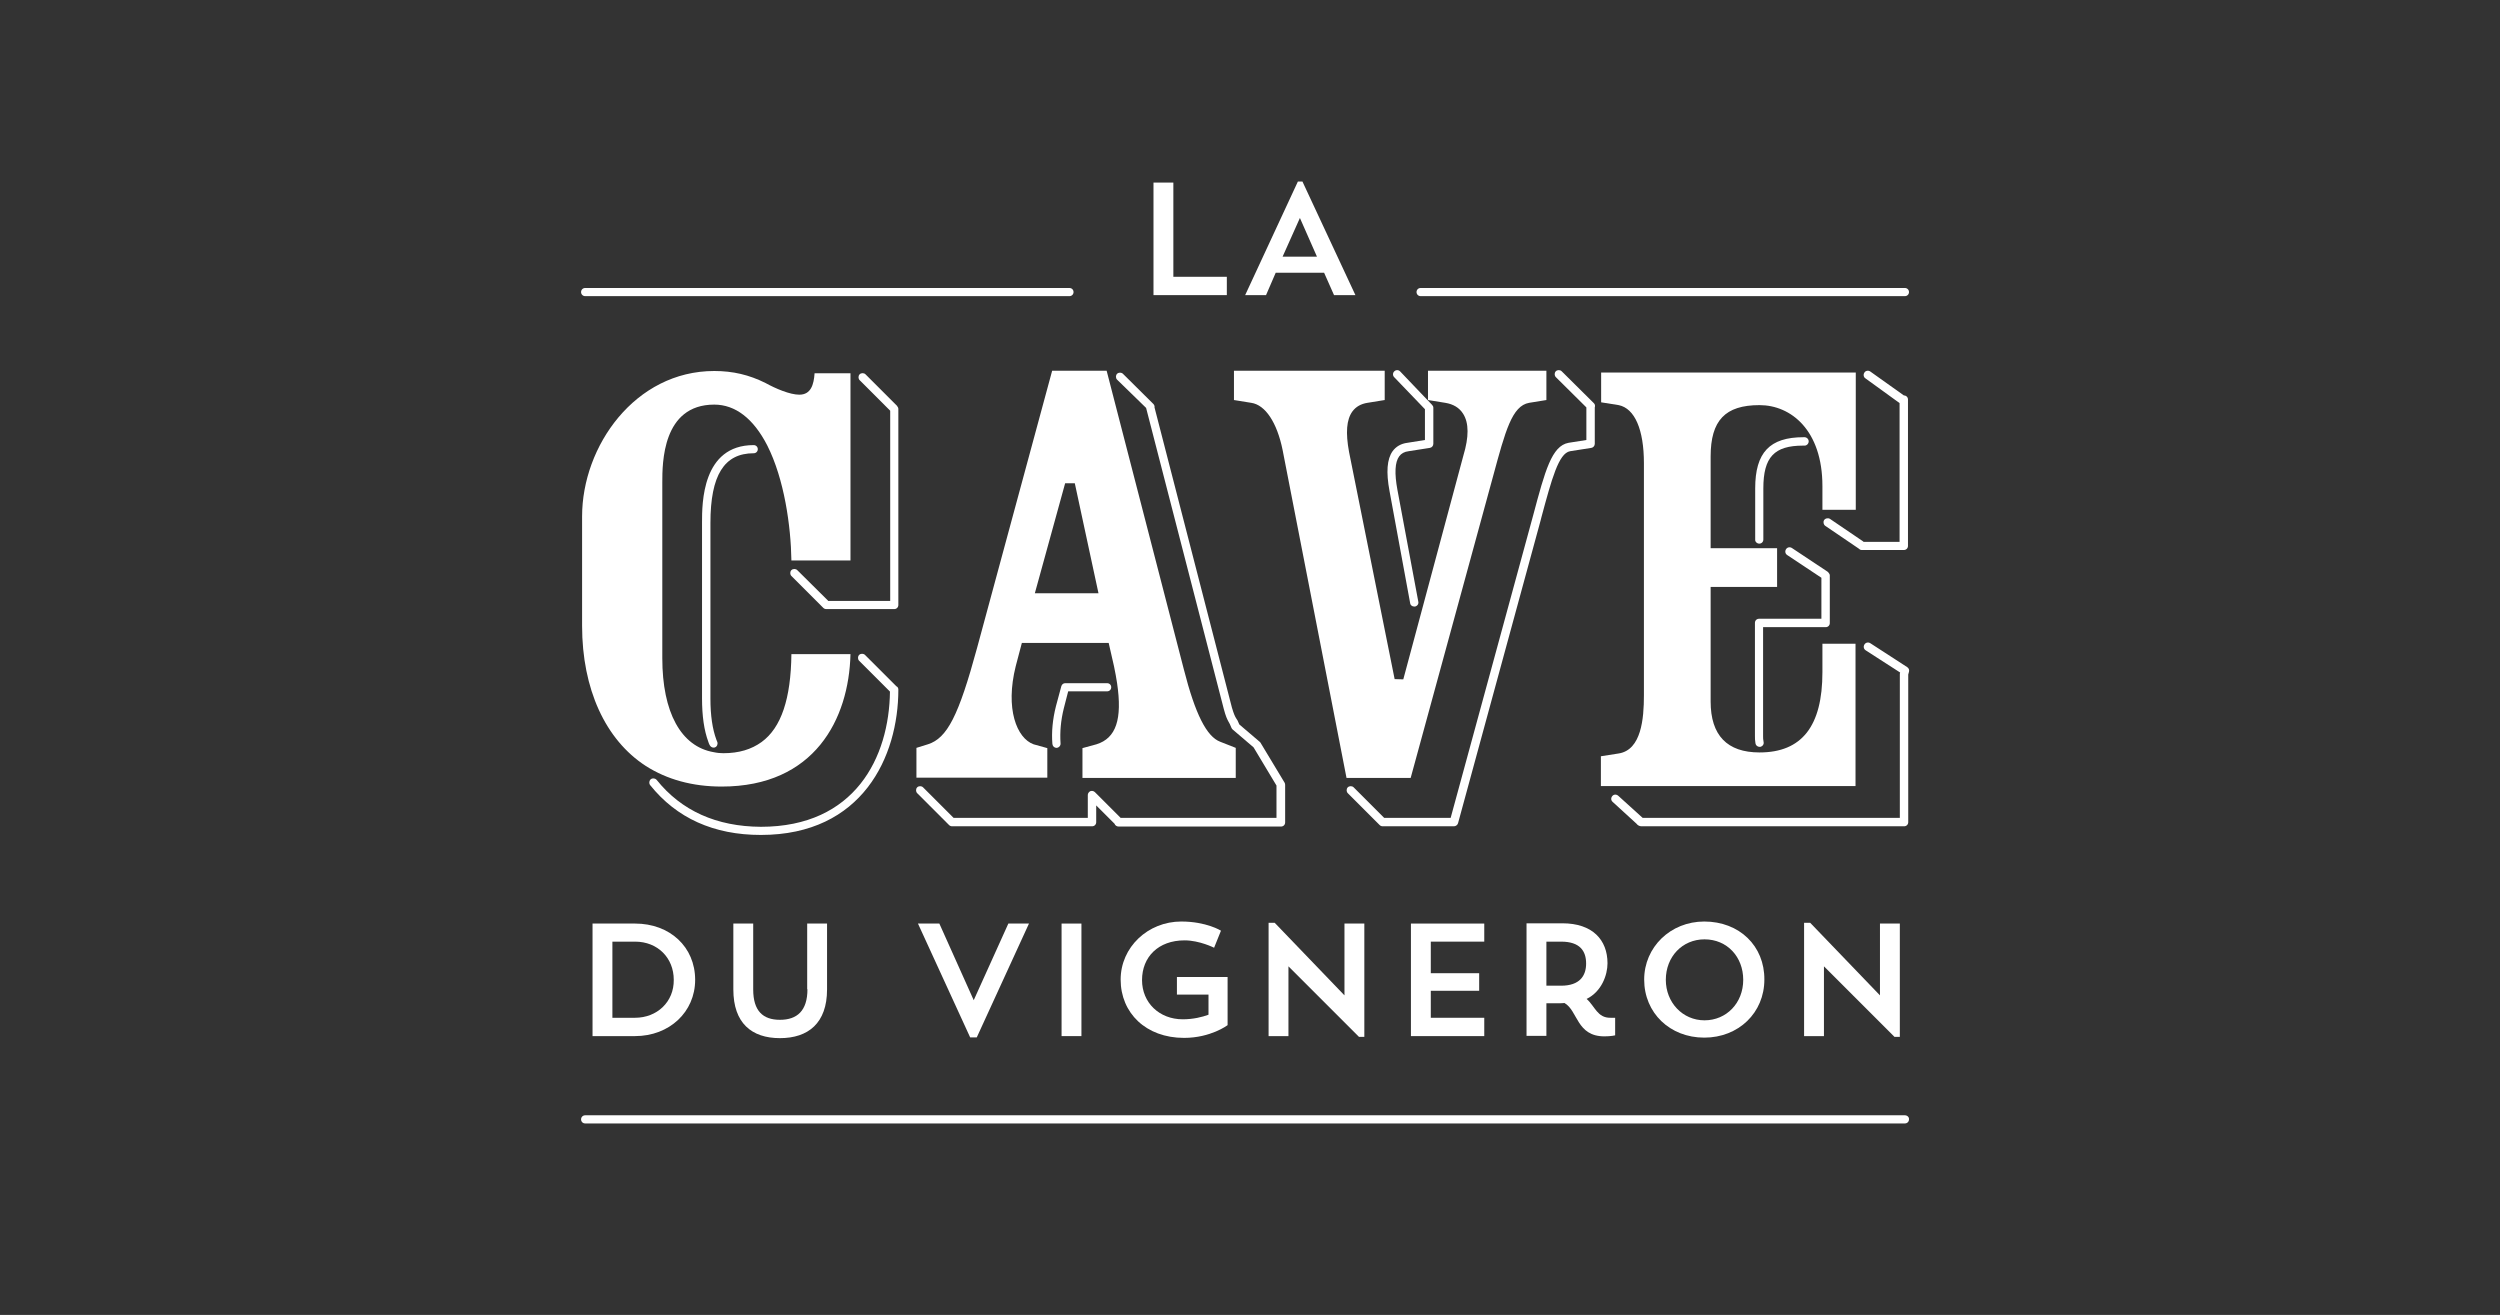 <?xml version="1.0" encoding="UTF-8"?>
<svg xmlns="http://www.w3.org/2000/svg" xmlns:xlink="http://www.w3.org/1999/xlink" version="1.1" id="Calque_1" x="0px" y="0px" width="981.8px" height="516.4px" viewBox="0 0 981.8 516.4" style="enable-background:new 0 0 981.8 516.4;" xml:space="preserve">
<rect x="0" y="0" width="981.8" height="516.4" fill="#333333" stroke="none"/>
<style type="text/css">
	.st0{fill:#FFFFFF;}
</style>
<g>
	<g>
		<path class="st0" d="M229.8,116.3H420c0.9,0,1.6-0.7,1.6-1.6c0-0.9-0.7-1.6-1.6-1.6H229.8c-0.9,0-1.6,0.7-1.6,1.6    C228.2,115.6,228.9,116.3,229.8,116.3z"></path>
		<path class="st0" d="M748.1,438H229.8c-0.9,0-1.6,0.7-1.6,1.6c0,0.9,0.7,1.6,1.6,1.6h518.3c0.9,0,1.6-0.7,1.6-1.6    C749.8,438.7,749,438,748.1,438z"></path>
		<path class="st0" d="M557.9,116.3h190.2c0.9,0,1.6-0.7,1.6-1.6c0-0.9-0.7-1.6-1.6-1.6H557.9c-0.9,0-1.6,0.7-1.6,1.6    C556.3,115.6,557,116.3,557.9,116.3z"></path>
		<path class="st0" d="M731.8,212.7l-13.1-8.9c-0.7-0.5-1.8-0.3-2.3,0.4c-0.5,0.7-0.3,1.8,0.4,2.3l13.1,8.9c0.3,0.3,0.7,0.6,1.2,0.6    h16.6c0.9,0,1.6-0.7,1.6-1.6v-57.5c0-0.9-0.7-1.6-1.6-1.6l-13.2-9.4c-0.7-0.5-1.8-0.4-2.3,0.4c-0.5,0.7-0.4,1.8,0.4,2.3l13.4,9.7    c0,0,0,0,0,0v54.5H731.8z"></path>
		<path class="st0" d="M690.9,213.5c0.9,0,1.6-0.7,1.6-1.6v-20.1c0-12.3,4.3-16.8,15.6-16.8l0.4,0c0.9,0.1,1.7-0.6,1.8-1.5    c0.1-0.9-0.6-1.7-1.5-1.8l-0.5,0c-13.3,0-19,6-19,20.1v20.1C689.2,212.7,690,213.5,690.9,213.5z"></path>
		<path class="st0" d="M635.5,312.5c-0.7-0.6-1.7-0.6-2.3,0.1c-0.6,0.7-0.6,1.7,0.1,2.3l9.4,8.6c0.4,0.6,1.2,1,1.9,1h103.2    c0.9,0,1.6-0.7,1.6-1.6v-58l0.3-1.1c0.2-0.7-0.1-1.4-0.7-1.8l-14.5-9.4c-0.8-0.5-1.8-0.3-2.3,0.5c-0.5,0.8-0.3,1.8,0.5,2.3    l13.5,8.7l0,0.1c0,0.1-0.1,0.3-0.1,0.4v56.6h-101L635.5,312.5z"></path>
		<path class="st0" d="M689.2,287.9l0,1.2c0,1,0,1.5,0.2,2.8c0.1,0.8,0.8,1.4,1.6,1.4c0.1,0,0.2,0,0.3,0c0.9-0.2,1.5-1,1.3-1.9    c-0.2-1.1-0.2-1.4-0.2-2.2l0-42.9H717c0.9,0,1.6-0.7,1.6-1.6V226c0-0.4-0.2-0.8-0.5-1.1c-0.1-0.2-0.3-0.3-0.4-0.4l-14-9.3    c-0.8-0.5-1.8-0.3-2.3,0.5c-0.5,0.8-0.3,1.8,0.5,2.3l13.4,8.9V243h-24.5c-0.9,0-1.6,0.7-1.6,1.6V287.9z"></path>
		<path class="st0" d="M541.8,324c0.3,0.3,0.7,0.5,1.2,0.5h28c0.7,0,1.4-0.5,1.6-1.2L605,204.5l0.3-1.2c4.1-15.2,6.8-25.3,11.3-26.1    l8.3-1.3c0.8-0.1,1.4-0.8,1.4-1.6V160c0.2-0.6,0.1-1.3-0.4-1.7l-12.6-12.5c-0.6-0.6-1.7-0.6-2.3,0c-0.6,0.6-0.6,1.7,0,2.3l12,11.9    v12.8l-7,1.1c-6.6,1.2-9.2,10.9-13.9,28.5l-32.4,118.8h-26.1l-12-12c-0.6-0.6-1.7-0.6-2.3,0c-0.6,0.6-0.6,1.7,0,2.3L541.8,324z"></path>
		<path class="st0" d="M553.8,236.9c0.1,0.8,0.8,1.3,1.6,1.3c0.1,0,0.2,0,0.3,0c0.9-0.2,1.5-1,1.3-1.9l-8.2-43.9    c-1.2-6.5-1-10.9,0.7-13.2c0.8-1.1,2-1.8,3.7-2l8.3-1.3c0.8-0.1,1.4-0.8,1.4-1.6v-14.2c0-0.4-0.2-0.8-0.5-1.1l-12.5-13.1    c-0.6-0.7-1.7-0.7-2.3-0.1c-0.7,0.6-0.7,1.7-0.1,2.3l12.1,12.6v12.1l-6.9,1.1c-2.5,0.3-4.5,1.5-5.8,3.3c-2.2,3.1-2.6,8.2-1.2,15.7    L553.8,236.9z"></path>
		<path class="st0" d="M416.8,269.5l-2.1,7.8c-1.3,5.1-1.8,10.2-1.4,14.9c0.1,0.9,0.8,1.5,1.6,1.5c0,0,0.1,0,0.1,0    c0.9-0.1,1.6-0.9,1.5-1.8c-0.3-4.4,0.1-9,1.3-13.8l1.7-6.6h15.3c0.9,0,1.6-0.7,1.6-1.6c0-0.9-0.7-1.6-1.6-1.6h-16.5    C417.6,268.3,417,268.8,416.8,269.5z"></path>
		<path class="st0" d="M450.1,160.2l30.5,118.2c0.8,3,1.3,4,1.9,5.1c0.3,0.5,0.6,1,1.1,2.3c0.1,0.3,0.3,0.5,0.5,0.7l8.2,7l9,15v12.7    h-61.2l-10.1-10.1c-0.5-0.5-1.2-0.6-1.8-0.4c-0.6,0.3-1,0.9-1,1.5v9h-52.7l-12-12c-0.6-0.6-1.7-0.6-2.3,0c-0.6,0.6-0.6,1.7,0,2.3    l12.5,12.5c0.3,0.3,0.7,0.5,1.2,0.5h55c0.9,0,1.6-0.7,1.6-1.6v-6.6l7.2,7.2c0.2,0.6,0.8,1.1,1.6,1.1h63.8c0.9,0,1.6-0.7,1.6-1.6    v-14.8c0-0.3-0.1-0.6-0.2-0.8l-9.4-15.6c-0.1-0.2-0.2-0.3-0.3-0.4l-8.1-6.9c-0.5-1.3-0.9-2-1.3-2.5c-0.4-0.7-0.8-1.4-1.6-4.1    l-30.4-117.9c0.1-0.5-0.1-1-0.5-1.4l-11.9-11.8c-0.6-0.6-1.7-0.6-2.3,0c-0.6,0.6-0.6,1.7,0,2.3L450.1,160.2z"></path>
		<path class="st0" d="M325.2,235.9l-12.1-12c-0.6-0.6-1.7-0.6-2.3,0c-0.6,0.6-0.6,1.7,0,2.3l12.5,12.5c0.3,0.3,0.7,0.5,1.2,0.5    h26.7c0.9,0,1.6-0.7,1.6-1.6v-77c0-0.4-0.2-0.8-0.4-1c0-0.1-0.1-0.1-0.1-0.2l-12.4-12.4c-0.6-0.6-1.7-0.6-2.3,0    c-0.6,0.6-0.6,1.7,0,2.3l12,12v74.7H325.2z"></path>
		<path class="st0" d="M296,178c0.9,0,1.6-0.7,1.6-1.6c0-0.9-0.7-1.6-1.6-1.6c-20.3,0-20.3,22.9-20.3,30.4v69c0,7,0.8,12.6,2.5,17.2    c0.1,0.4,0.3,0.8,0.5,1.2c0.3,0.6,0.9,1,1.5,1c0.2,0,0.4,0,0.6-0.1c0.8-0.3,1.2-1.3,0.9-2.1c-0.1-0.3-0.3-0.7-0.4-1    c-1.5-4.1-2.3-9.4-2.3-16v-69C279,186.6,284.4,178,296,178z"></path>
		<path class="st0" d="M257.9,306.3c-0.6-0.7-1.6-0.8-2.3-0.3c-0.7,0.6-0.8,1.6-0.3,2.3c10.4,13,25,19.6,43.5,19.6    c39.9,0,54-30.8,54-57.1c0-0.6-0.3-1.1-0.8-1.3l-12.3-12.3c-0.6-0.6-1.7-0.6-2.3,0c-0.6,0.6-0.6,1.7,0,2.3l12.1,12.1    c-0.3,25.8-13.7,53.1-50.7,53.1C281.4,324.6,267.6,318.4,257.9,306.3z"></path>
	</g>
	<g>
		<path class="st0" d="M462.3,390.6h12.3v7.9c-2.4,0.9-6,1.8-10.1,1.8c-9.2,0-16-6.5-16-15.4c0-9.1,6.4-15.6,16.7-15.6    c5.9,0,11.6,2.9,11.6,2.9l2.7-6.7c0,0-5.7-3.6-15.6-3.6c-13.1,0-23.8,10.1-23.8,22.8c0,13.1,9.9,22.9,24.9,22.9    c10.5,0,17.1-5,17.1-5v-18.9h-19.9V390.6z"></path>
		<polygon class="st0" points="382.4,392.8 368.9,362.7 360.5,362.7 381,407.4 383.6,407.4 404.1,362.7 396,362.7   "></polygon>
		<path class="st0" d="M317.1,388.5c0,8.5-4.1,12-10.8,12c-6.7,0-10.5-3.5-10.5-11.9v-25.9h-7.8v25.9c0,13.2,7.2,19.1,18.3,19.1    c11.1,0,18.5-5.9,18.5-19.1v-25.9h-7.8V388.5z"></path>
		<path class="st0" d="M249.4,362.7h-16.7v44.2h16.7c13.5,0,23.6-9.5,23.6-22.1C273,371.9,263.1,362.7,249.4,362.7z M249.4,399.7    h-8.9v-29.9h8.9c8.9,0,15.2,6.4,15.2,15C264.7,393.5,258,399.7,249.4,399.7z"></path>
		<rect x="416.9" y="362.7" class="st0" width="7.8" height="44.2"></rect>
		<path class="st0" d="M623.1,392.3c5.9-2.9,8.2-9.4,8.2-14c0-9.2-5.9-15.7-17.7-15.7h-14.1v44.2h7.8V394h4.8c0.8,0,1.6,0,2.3-0.1    c5.3,3,4.7,13.1,15.7,13.1c2.6,0,4.2-0.4,4.2-0.4v-6.9h-1.8C627.3,399.8,626.4,395.2,623.1,392.3z M613.1,387.1h-5.8v-17.3h5.8    c7.4,0,9.8,3.7,9.8,8.6C622.9,383.2,620.4,387.1,613.1,387.1z"></path>
		<polygon class="st0" points="554.1,406.9 582.9,406.9 582.9,399.7 561.9,399.7 561.9,389.1 580.9,389.1 580.9,382.2 561.9,382.2     561.9,369.8 582.9,369.8 582.9,362.7 554.1,362.7   "></polygon>
		<path class="st0" d="M669.3,361.9c-13.3,0-23.6,10.1-23.6,22.8c0,13.1,10.1,22.8,23.6,22.8c13.5,0,23.6-9.8,23.6-22.8    C693,371.5,683.1,361.9,669.3,361.9z M669.4,400.7c-8.6,0-15.2-7-15.2-15.9c0-9.1,6.5-15.9,15.2-15.9c8.9,0,15.2,6.9,15.2,15.9    C684.6,393.9,678,400.7,669.4,400.7z"></path>
		<polygon class="st0" points="528,390.9 500.6,362.4 498.2,362.4 498.2,406.9 506,406.9 506,379.5 533.7,407.2 535.8,407.2     535.8,362.7 528,362.7   "></polygon>
		<polygon class="st0" points="738.3,362.7 738.3,390.9 710.9,362.4 708.5,362.4 708.5,406.9 716.3,406.9 716.3,379.5 744,407.2     746.1,407.2 746.1,362.7   "></polygon>
		<path class="st0" d="M501,107.1h19l3.9,8.8h8.4l-20.8-44.6h-1.8L489,115.9h8.2L501,107.1z M510.5,85.6l6.7,15.2h-13.5L510.5,85.6z    "></path>
		<polygon class="st0" points="481.8,108.7 460.8,108.7 460.8,71.7 453,71.7 453,115.9 481.8,115.9   "></polygon>
		<path class="st0" d="M464.9,262.8l-30.3-117.2h-21.4l-29.5,108.9c-7.2,26.5-11.7,35.4-19.3,37.8l-4.5,1.4v11.7h51.4v-11.6    l-5.4-1.5c-6.6-2.4-11.2-13.9-7-30.7l2.4-9.1h34.1l2.1,9.2c0.5,2.4,0.9,4.6,1.2,6.6c2.1,14.2-0.4,21.6-8.1,24l-5.5,1.5v11.7h60.2    v-11.8l-6.1-2.4C473.9,289.3,469.4,280.5,464.9,262.8z M406.4,233l11.9-43.2h3.8l9.3,43.2H406.4z"></path>
		<path class="st0" d="M607.3,157.1v-11.5h-46.5v11.5l6.8,1.1c3.1,0.5,5.5,1.9,7,4.3c2.3,3.6,2.3,9.1,0.1,16.4l-23.6,87.9l-3.4-0.1    l-17.9-89.2c-1.4-7.6-1-12.7,1.3-15.9c1.4-1.9,3.4-3,5.9-3.4l6.8-1.1v-11.5h-59.2v11.5l6.8,1.1c5.5,0.8,10.1,7.7,12.3,18.5    l25.1,128.8H554l32.4-118.6c4.8-17.7,7.4-27.5,14.1-28.7L607.3,157.1z"></path>
		<path class="st0" d="M313.9,155c-3.7,0-9.3-2.4-13.3-4.6c-6.4-3.2-12.8-4.7-20.1-4.7c-31.1,0-51.9,29.5-51.9,57.1v43    c0,24.7,9.1,44.7,25,55c8.3,5.3,18.3,8.1,29.8,8.1c36.5,0,50-26.5,50.6-52h-23.2c-0.2,17.5-4,28.9-11.7,34.5    c-4,2.9-8.9,4.4-15,4.4c-1.2,0-2.4-0.1-3.8-0.4c-12.9-2.2-20.2-15.7-20.2-36.9v-69c0-7.6,0-30.6,20.4-30.6c8.3,0,15.4,5.5,20.8,16    c6.7,13.2,9.3,31.7,9.5,45.2h23.2v-73.5h-14.1C319.6,151,318.5,155,313.9,155z"></path>
		<path class="st0" d="M728.8,252.8h-13.1V264c0,21.2-8.1,31.5-24.7,31.5c-12.7,0-19.2-6.7-19.2-20v-45h26.1v-15.2h-26.1v-36    c0-14.2,5.7-20.2,19.2-20.2c12.3,0,24.7,9.8,24.7,31.8v9.3h13.1v-53.9h-100v11.7l6.9,1.1c6.3,1.3,9.9,9.6,9.9,22.8v91.2    c0,9.1-1,21.4-9.9,22.8l-7,1.1v11.7h100V252.8z"></path>
	</g>
</g>
</svg>
